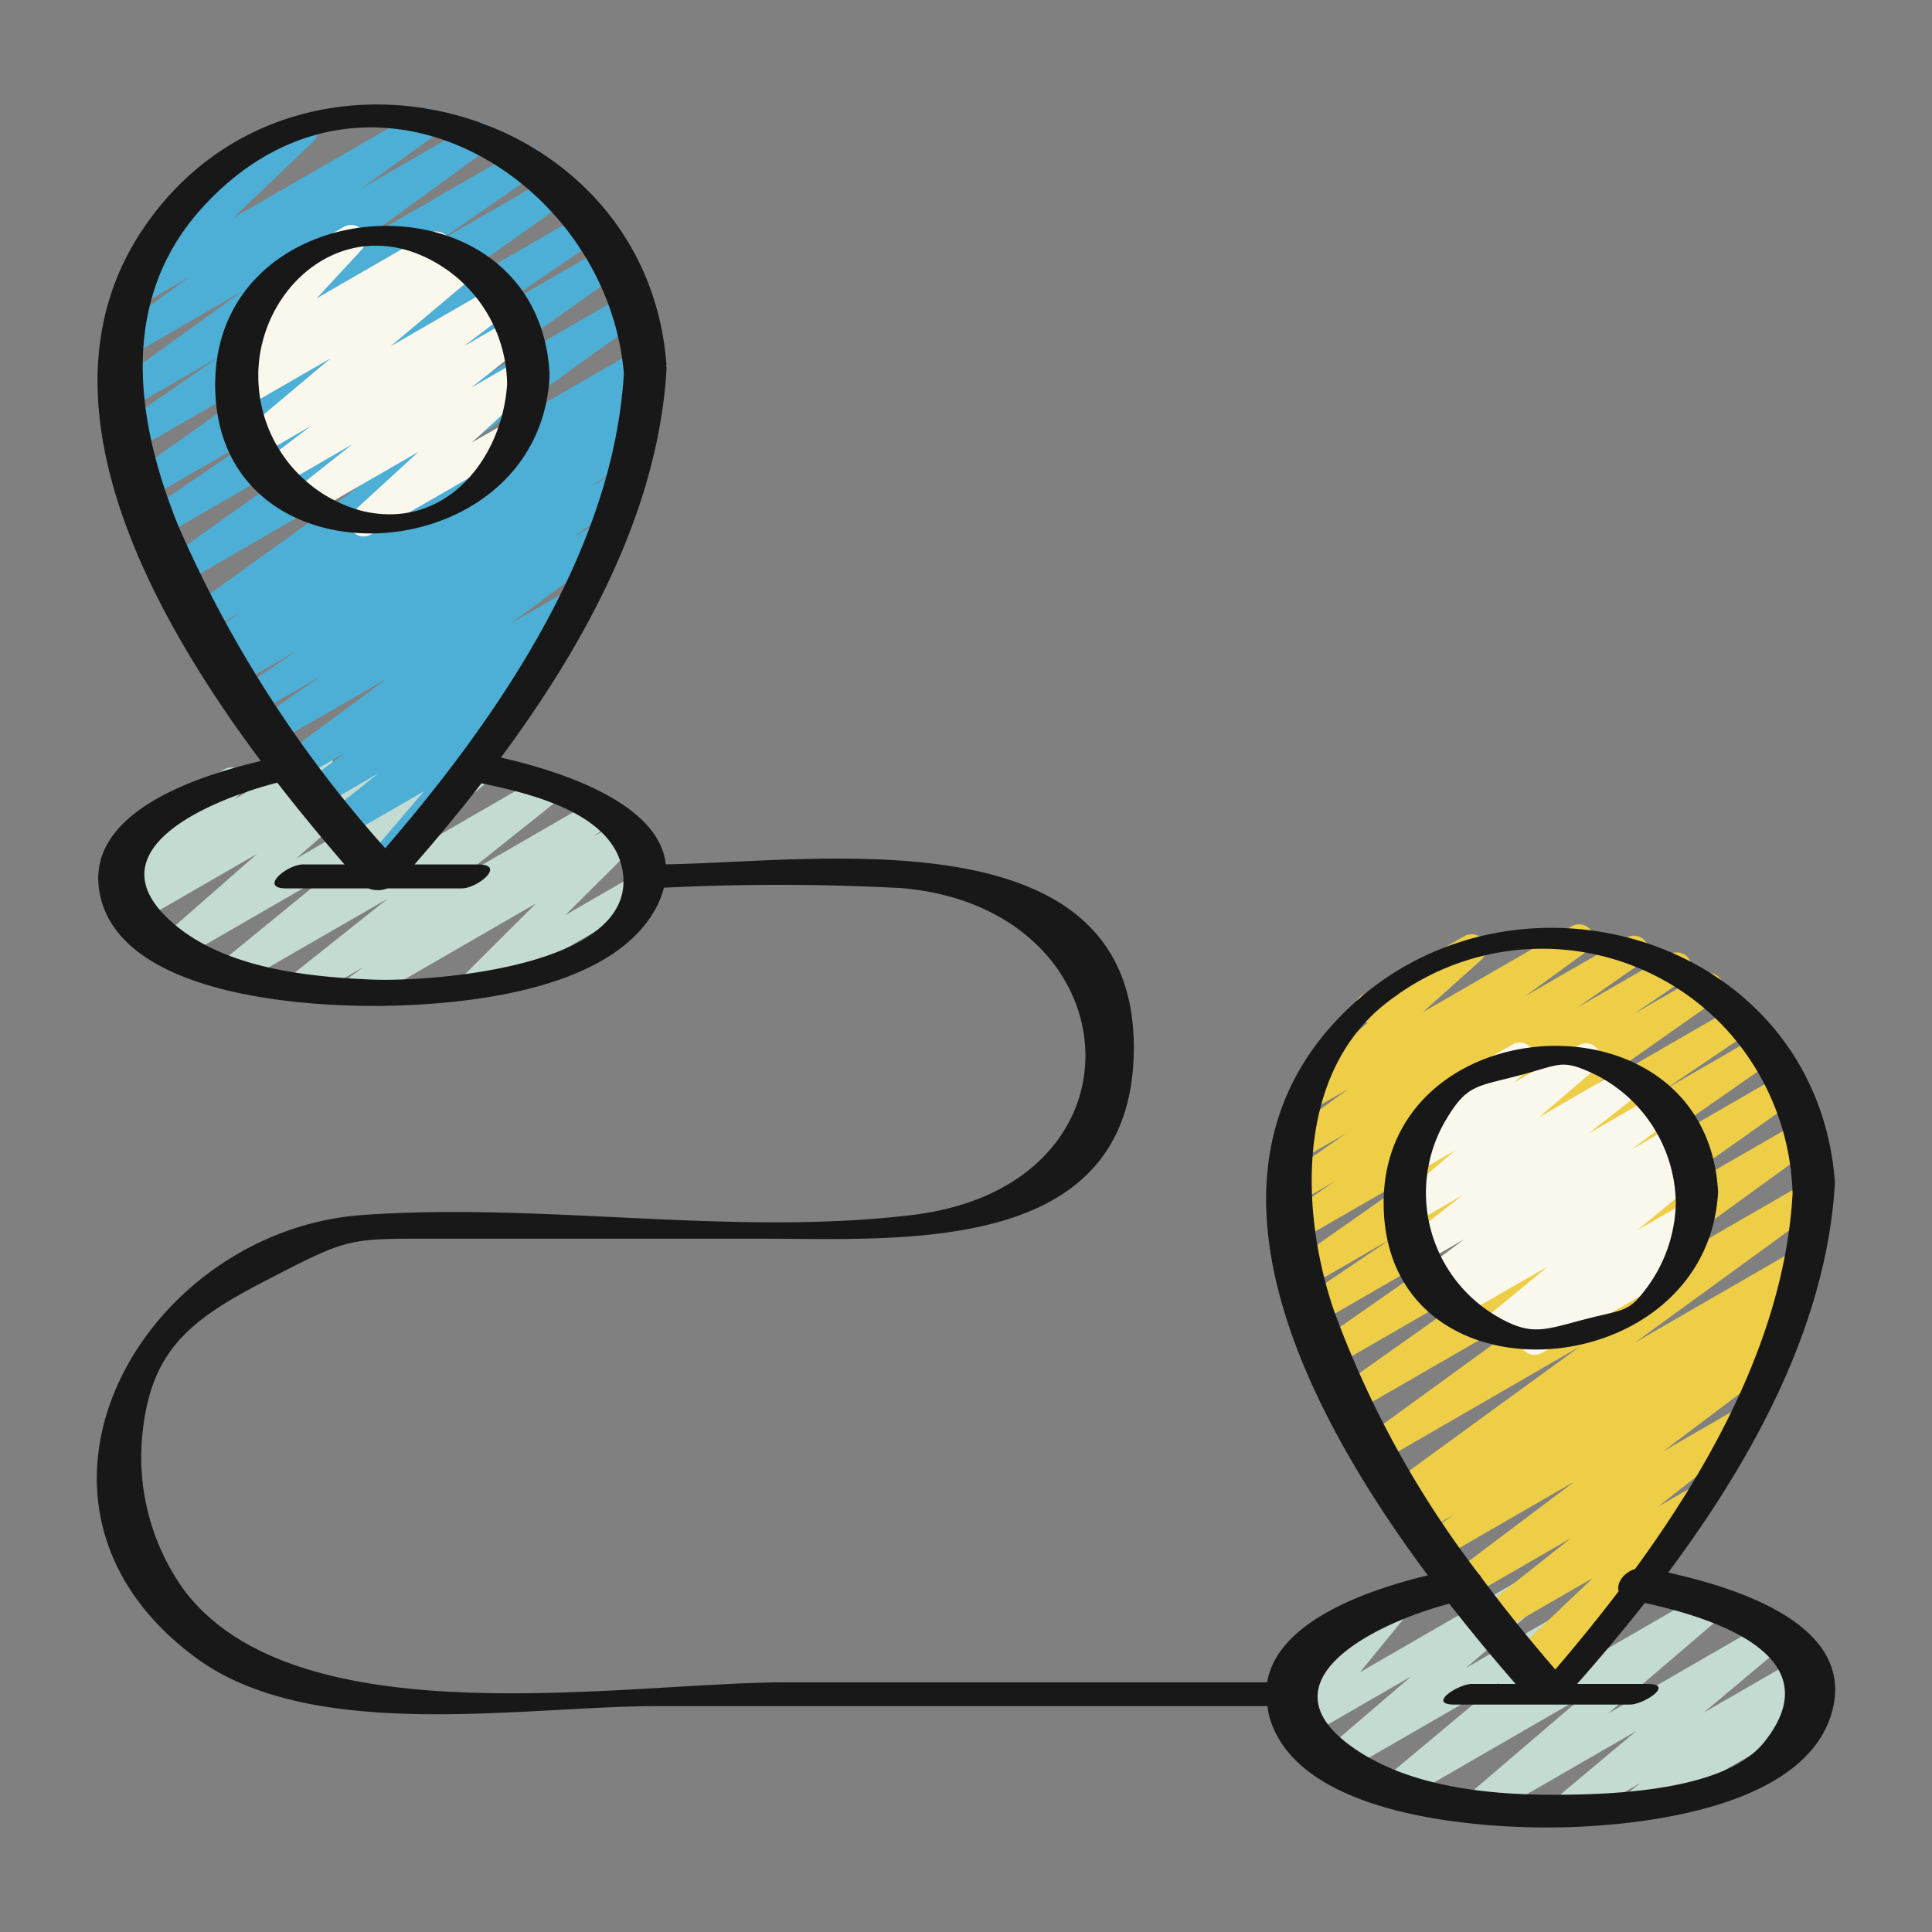 <svg xmlns="http://www.w3.org/2000/svg" xmlns:xlink="http://www.w3.org/1999/xlink" width="148" height="148" viewBox="0 0 148 148"><rect x="0" y="0" width="148" height="148" fill="#808080" stroke="none"/><defs><clipPath id="a"><rect width="148" height="148" transform="translate(1120 4931)" fill="#fff" stroke="#707070" stroke-width="1"></rect></clipPath></defs><g transform="translate(-1120 -4931)" clip-path="url(#a)"><g transform="translate(1126.856 4937.564)"><path d="M20.483,75.978a1.119,1.119,0,0,1-.656-2.025l1.251-.909-4.2,2.424a1.119,1.119,0,0,1-1.258-1.842l7.315-5.818L11.675,74.3a1.119,1.119,0,0,1-1.267-1.833l8.182-6.689L7.181,72.361a1.119,1.119,0,0,1-1.3-1.81l7.049-6.179L3.887,69.593a1.119,1.119,0,0,1-1.235-1.86l.271-.2A1.119,1.119,0,0,1,1.8,65.641l1.79-1.622a1.119,1.119,0,0,1-.246-2.043l7.089-4.086a1.119,1.119,0,0,1,1.309,1.79l-.58.521,5.984-3.444a1.119,1.119,0,0,1,1.233,1.86l-.143.112,3.413-1.972a1.119,1.119,0,0,1,1.3,1.81L15.9,64.753,29.446,56.92a1.119,1.119,0,0,1,1.267,1.835l-8.179,6.691,12.243-7.069a1.119,1.119,0,0,1,1.255,1.842l-7.318,5.834,9.952-5.745a1.119,1.119,0,0,1,1.215,1.875l-1.233.9,1.918-1.119a1.119,1.119,0,0,1,1.343,1.761l-5.371,5.344,5.192-3A1.119,1.119,0,0,1,42.848,68L30.28,75.271a1.119,1.119,0,0,1-1.343-1.761l5.355-5.337-13.25,7.656a1.1,1.1,0,0,1-.559.15Z" transform="translate(-0.087 -5.53)" fill="#c4dbd1"></path><path d="M123.195,145.671a1.119,1.119,0,0,1-.718-1.976l6.129-5.134-11.545,6.662a1.119,1.119,0,0,1-1.287-1.817l8.792-7.519-13.716,7.917a1.119,1.119,0,0,1-1.276-1.826l8.578-7.161-11.939,6.89a1.119,1.119,0,0,1-1.287-1.819l6.443-5.518-8.092,4.673a1.119,1.119,0,0,1-1.426-1.676l3.956-4.838-1.772,1.023a1.119,1.119,0,1,1-1.119-1.936l7.074-4.086a1.119,1.119,0,0,1,1.423,1.676l-3.956,4.838,13.248-7.647a1.119,1.119,0,0,1,1.287,1.819l-6.44,5.516,12.706-7.333a1.119,1.119,0,0,1,1.276,1.828l-8.578,7.161,13.013-7.515a1.119,1.119,0,0,1,1.289,1.819l-8.795,7.517,12.16-7.02a1.119,1.119,0,0,1,1.278,1.828l-6.127,5.129,7.3-4.212a1.119,1.119,0,0,1,1.255,1.844l-.837.671a1.119,1.119,0,0,1,1,2l-13.1,7.562a1.119,1.119,0,0,1-1.255-1.846l.792-.627-5.176,2.987a1.1,1.1,0,0,1-.559.148Z" transform="translate(-10.128 -12.51)" fill="#c4dbd1"></path><path d="M22.115,61.139a1.119,1.119,0,0,1-.848-1.846l4.451-5.205-5.926,3.419a1.119,1.119,0,0,1-1.258-1.839l3.659-2.934-4.225,2.437A1.119,1.119,0,0,1,16.746,53.3l2.992-2.193-3.346,1.931a1.119,1.119,0,0,1-1.226-1.869l7.783-5.756L14.477,50.3a1.119,1.119,0,0,1-1.2-1.886l4.59-3.178-4.921,2.84a1.119,1.119,0,0,1-1.188-1.893l4.221-2.867-4.413,2.544a1.119,1.119,0,0,1-1.177-1.9l.432-.286-.448.262a1.119,1.119,0,0,1-1.177-1.9l2.667-1.77L9.2,41.8a1.119,1.119,0,0,1-1.213-1.875L23.2,28.959l-15.931,9.2a1.119,1.119,0,0,1-1.208-1.88L20.593,25.942,5.725,34.533A1.119,1.119,0,0,1,4.534,32.64l9.059-6.181L4.678,31.606a1.119,1.119,0,0,1-1.211-1.88L16.2,20.679,3.612,27.947a1.119,1.119,0,0,1-1.2-1.889l7.667-5.295-6.85,3.961A1.119,1.119,0,0,1,2.019,22.85l9.773-7.074L3.288,20.7a1.125,1.125,0,0,1-1.233-1.882l5.74-4.158L4.134,16.772A1.119,1.119,0,0,1,2.8,14.995l6.2-5.921A1.119,1.119,0,0,1,8.079,7.06l7.844-4.538A1.119,1.119,0,0,1,17.254,4.3l-6.145,5.865L25.431,1.9A1.119,1.119,0,0,1,26.646,3.77L20.915,7.919,29.43,3a1.119,1.119,0,0,1,1.215,1.875l-9.777,7.092L33.114,4.891a1.119,1.119,0,0,1,1.2,1.889l-7.662,5.286,9.023-5.21a1.119,1.119,0,0,1,1.208,1.88l-12.74,9.052,14.1-8.137a1.119,1.119,0,0,1,1.191,1.893l-9.061,6.176,9.551-5.512a1.119,1.119,0,0,1,1.208,1.88L26.593,24.425l14.738-8.5A1.119,1.119,0,0,1,42.544,17.8L27.327,28.762,41.987,20.3a1.119,1.119,0,0,1,1.179,1.9L40.5,23.966l1.276-.741a1.119,1.119,0,0,1,1.175,1.9l-1.182.783a1.132,1.132,0,0,1,1.179.5,1.119,1.119,0,0,1-.32,1.519l-4.209,2.86,1.969-1.139a1.119,1.119,0,0,1,1.2,1.889l-4.6,3.184L38.9,33.618a1.119,1.119,0,0,1,1.226,1.869l-7.772,5.751,4.017-2.318a1.119,1.119,0,0,1,1.22,1.869l-3.46,2.538a1.119,1.119,0,0,1,.909,1.972l-4.285,3.44a1.079,1.079,0,0,1,.915.4,1.119,1.119,0,0,1-.011,1.441l-6.875,8.041a1.119,1.119,0,0,1-.465,1.419l-1.645.949a1.094,1.094,0,0,1-.559.15Z" transform="translate(-0.099 -0.032)" fill="#4dafd6"></path><path d="M22.1,35.562a1.119,1.119,0,0,1-.756-1.942l4.95-4.541L18.111,33.8a1.119,1.119,0,0,1-1.251-1.846L21.23,28.5l-5.521,3.187a1.119,1.119,0,0,1-1.238-1.857l3.6-2.744L14.2,29.325A1.119,1.119,0,0,1,12.919,27.5l6.66-5.595L13.14,25.619a1.119,1.119,0,0,1-1.231-1.862l.9-.671a1.119,1.119,0,0,1-.962-1.871l3.692-4a1.152,1.152,0,0,1-1.072-.555,1.119,1.119,0,0,1,.41-1.528l5.7-3.285a1.119,1.119,0,0,1,1.381,1.728l-3.46,3.742,8.62-4.972a1.119,1.119,0,0,1,1.231,1.862l-.313.237,1.486-.857a1.119,1.119,0,0,1,1.278,1.824l-6.658,5.595,8-4.617a1.119,1.119,0,0,1,1.235,1.857l-3.61,2.744,3.668-2.115a1.119,1.119,0,0,1,1.251,1.846l-4.364,3.448,3.69-2.128a1.119,1.119,0,0,1,1.316,1.79L30.365,28.38l2.82-1.627A1.119,1.119,0,1,1,34.3,28.689L22.667,35.4a1.094,1.094,0,0,1-.566.159Z" transform="translate(-1.094 -1.029)" fill="#faf8ed"></path><path d="M121.672,130.868a1.119,1.119,0,0,1-.828-1.873l.752-.824-1.016.586a1.119,1.119,0,0,1-1.331-1.779l5.962-5.657-7.239,4.174a1.119,1.119,0,0,1-1.251-1.846l6.816-5.384-7.665,4.426a1.119,1.119,0,0,1-1.233-1.862l9.175-6.908-10.037,5.794a1.119,1.119,0,0,1-1.188-1.893l2.074-1.412-2.238,1.3a1.119,1.119,0,0,1-1.182-1.9l.206-.139-.213.123a1.119,1.119,0,0,1-1.215-1.873l14.215-10.348-15.1,8.728a1.119,1.119,0,0,1-1.217-1.873l15.8-11.485-16.609,9.571a1.119,1.119,0,0,1-1.206-1.882l13.948-9.869-14.3,8.251a1.119,1.119,0,0,1-1.2-1.884l11.99-8.358-12.057,6.962a1.119,1.119,0,0,1-1.186-1.9l6.673-4.507-6.293,3.632a1.119,1.119,0,0,1-1.2-1.884L112.916,89.6l-10.095,5.818a1.119,1.119,0,0,1-1.188-1.9l3.865-2.621L102.51,92.63a1.119,1.119,0,0,1-1.2-1.886l5.006-3.491-3.455,1.992a1.119,1.119,0,0,1-1.217-1.873l4.825-3.511-2.462,1.417a1.119,1.119,0,0,1-1.307-1.79l5.281-4.735a1.119,1.119,0,0,1-.448-2.081l7.844-4.527a1.119,1.119,0,0,1,1.307,1.8l-4.494,4.028,11.426-6.593a1.119,1.119,0,0,1,1.215,1.873l-4.811,3.5,7.8-4.5a1.119,1.119,0,0,1,1.2,1.884l-5,3.487,7.036-4.062a1.119,1.119,0,0,1,1.186,1.9L128.363,78.1l5.185-2.994a1.119,1.119,0,0,1,1.2,1.884l-10.636,7.477L136.2,77.489a1.119,1.119,0,0,1,1.186,1.9L130.711,83.9l7.266-4.194a1.119,1.119,0,0,1,1.2,1.886l-11.986,8.349L139.743,82.7a1.119,1.119,0,0,1,1.206,1.882L127,94.445l14.02-8.085a1.119,1.119,0,0,1,1.217,1.873L126.432,99.724l15.016-8.667a1.119,1.119,0,0,1,1.217,1.873l-14.212,10.345,12.308-7.11a1.119,1.119,0,0,1,1.179,1.9l-1.618,1.074a1.135,1.135,0,0,1,1.036.524,1.119,1.119,0,0,1-.318,1.519l-2.3,1.566a1.119,1.119,0,0,1,1.034,1.954l-9.175,6.913,5.212-3.012a1.119,1.119,0,0,1,1.251,1.846l-6.816,5.382,2.03-1.17a1.119,1.119,0,0,1,1.332,1.79l-6.349,6.026a1.045,1.045,0,0,1,.924.416,1.119,1.119,0,0,1-.047,1.455l-4.068,4.453a1.119,1.119,0,0,1-.539,1.182l-1.291.745a1.106,1.106,0,0,1-.559.139Z" transform="translate(-10.051 -6.997)" fill="#eece47"></path><path d="M121.77,105.23a1.119,1.119,0,0,1-.694-2l.1-.074-1.947,1.119a1.119,1.119,0,0,1-1.273-1.831l4.814-3.981-6.611,3.8a1.119,1.119,0,0,1-1.22-1.871l.613-.448-1.043.622a1.119,1.119,0,0,1-1.233-1.862l3.1-2.334-3.108,1.79a1.119,1.119,0,0,1-1.251-1.851l4.225-3.308-3.641,2.1a1.119,1.119,0,0,1-1.287-1.819l4.346-3.7-2.73,1.566a1.119,1.119,0,0,1-1.325-1.79l2.8-2.634a1.092,1.092,0,0,1-.463-.448,1.119,1.119,0,0,1,.41-1.528l5.7-3.285a1.119,1.119,0,0,1,1.325,1.79l-1.186,1.119,4.943-2.851a1.119,1.119,0,0,1,1.285,1.822l-4.341,3.7,6.758-3.9A1.119,1.119,0,0,1,130.077,85l-4.218,3.3,5.207-3a1.119,1.119,0,0,1,1.231,1.862L129.19,89.5l3.249-1.875a1.119,1.119,0,0,1,1.22,1.871l-.627.448.152-.085a1.118,1.118,0,0,1,1.271,1.831l-4.8,3.981,3.7-2.135a1.119,1.119,0,0,1,1.255,1.846l-1.343,1.061a1.12,1.12,0,0,1,.414,2.079l-11.348,6.555a1.1,1.1,0,0,1-.568.152Z" transform="translate(-11.062 -8.006)" fill="#faf8ed"></path><g transform="translate(0.561 1.439)"><path d="M36.252,23.335c0-.038-.027-.06-.031-.1s.036-.076.034-.119C35.4,7.276,10.7,8.491,10.637,23.881c-.072,16.052,24.8,14.647,25.614-.546Zm-22.311-.107c0-6.109,5.5-11.65,11.86-9.439A10.887,10.887,0,0,1,33,23.91c-.365,5.621-4.628,11.149-10.965,9.737a10.679,10.679,0,0,1-8.092-10.415Z" transform="translate(-1.571 -2.475)" fill="#181818"></path><path d="M135.739,92.782c-.848-15.774-25.659-14.322-25.619.868C110.161,109.632,134.934,107.762,135.739,92.782ZM114.874,87.29c1.611-2.728,2.287-2.556,5.583-3.426,3.218-.848,3.254-1.273,5.642-.188a11.156,11.156,0,0,1,6.4,9.974,11.288,11.288,0,0,1-2.121,6.331c-1.537,2.1-1.754,1.737-4.97,2.587-3.086.815-4.028,1.238-6.6-.251a10.965,10.965,0,0,1-3.939-15.027Z" transform="translate(-11.543 -9.473)" fill="#181818"></path><path d="M120.935,113.9c6.637-8.9,12.176-19.165,12.774-29.9-1.475-19.38-25.932-26-38.491-12.066-10.945,12.149-2.191,29.423,7.3,42.181-4.675,1.13-11.511,3.525-12.308,8.195H53.352c-12.413,0-37.432,4.435-46.1-7.054A17.455,17.455,0,0,1,4.028,103.55c.6-6.611,3.565-8.951,9.446-12,6.065-3.133,6.246-3.225,11.9-3.225H51.412C62.335,88.326,80,89.669,80,73.673,80,55.788,56.1,59.449,44.144,59.65c-.488-4.7-8.1-7.161-12.63-8.179,6.606-8.909,12.1-19.147,12.693-29.848a1.11,1.11,0,0,0-.036-.154c-.007-.056.029-.076.025-.119C42.647,1,15.37-6.032,4.008,11.11c-8.262,12.458.058,28.512,9.115,40.623C7.687,53.011-.691,55.938.857,62.215c1.9,7.714,16.441,8.416,22.334,8.262,6.042-.161,16.824-1.258,20.187-7.45A7.1,7.1,0,0,0,44,61.438a177.93,177.93,0,0,1,18.252.034c17.771,1.566,19.382,22.808.752,25.041-13.823,1.658-28.2-1-42.107,0C4.1,87.72-7.937,108.5,8.112,120.4c8.92,6.615,25.142,3.73,35.4,3.73H90.241a6.505,6.505,0,0,0,.123.743c2.043,7.553,15.441,8.575,21.452,8.557,6.1-.018,19.456-1.208,21.642-8.77,1.938-6.682-7.072-9.549-12.523-10.757ZM8.56,9.434C20.922-4.318,39.635,6.82,40.935,22.039c-.785,13.427-9.56,26.274-18.281,36.374A92.031,92.031,0,0,1,6.8,33.712C3.547,25.687,2.211,16.505,8.56,9.434ZM21.674,68.476c-4.966-.2-11.131-.862-15.105-4.178-6.7-5.595,2.408-9.515,7.817-10.907,1.757,2.265,3.509,4.366,5.147,6.266h-3.18c-1.217,0-3.442,1.835-1.262,1.835h6.266a2.059,2.059,0,0,0,1.468,0h5.684c1.217,0,3.442-1.835,1.262-1.835H24.9c1.723-1.976,3.448-4.053,5.125-6.214,4.028.817,9.75,2.323,10.726,6.293,1.931,7.821-14.709,8.916-19.069,8.741Zm78.514,1.166a19.2,19.2,0,0,1,25.234,2.685,19.453,19.453,0,0,1,5.042,12.556C129.893,95.116,124.7,105,118.4,113.625c-.841.255-1.45,1.063-1.255,1.7-1.584,2.083-3.22,4.086-4.858,6-1.94-2.238-3.84-4.592-5.657-7.034a1.226,1.226,0,0,0-.224-.3,76.219,76.219,0,0,1-11.068-20.14c-2.679-7.817-2.992-18.957,4.856-24.2Zm28.058,57.3c-3.005,3.706-11.693,3.988-16.173,3.979-4.892,0-10.674-.6-14.859-3.328-8.023-5.223,1.2-9.8,6.955-11.308,1.743,2.238,3.475,4.31,5.078,6.147h-3.341c-1.054,0-3.493,1.584-1.329,1.584H118c1.054,0,3.493-1.584,1.329-1.584h-5.371c1.737-1.967,3.48-4.028,5.183-6.2C124.319,117.344,133.655,120.271,128.246,126.942Z" transform="translate(-0.561 -1.439)" fill="#181818"></path></g></g></g></svg>